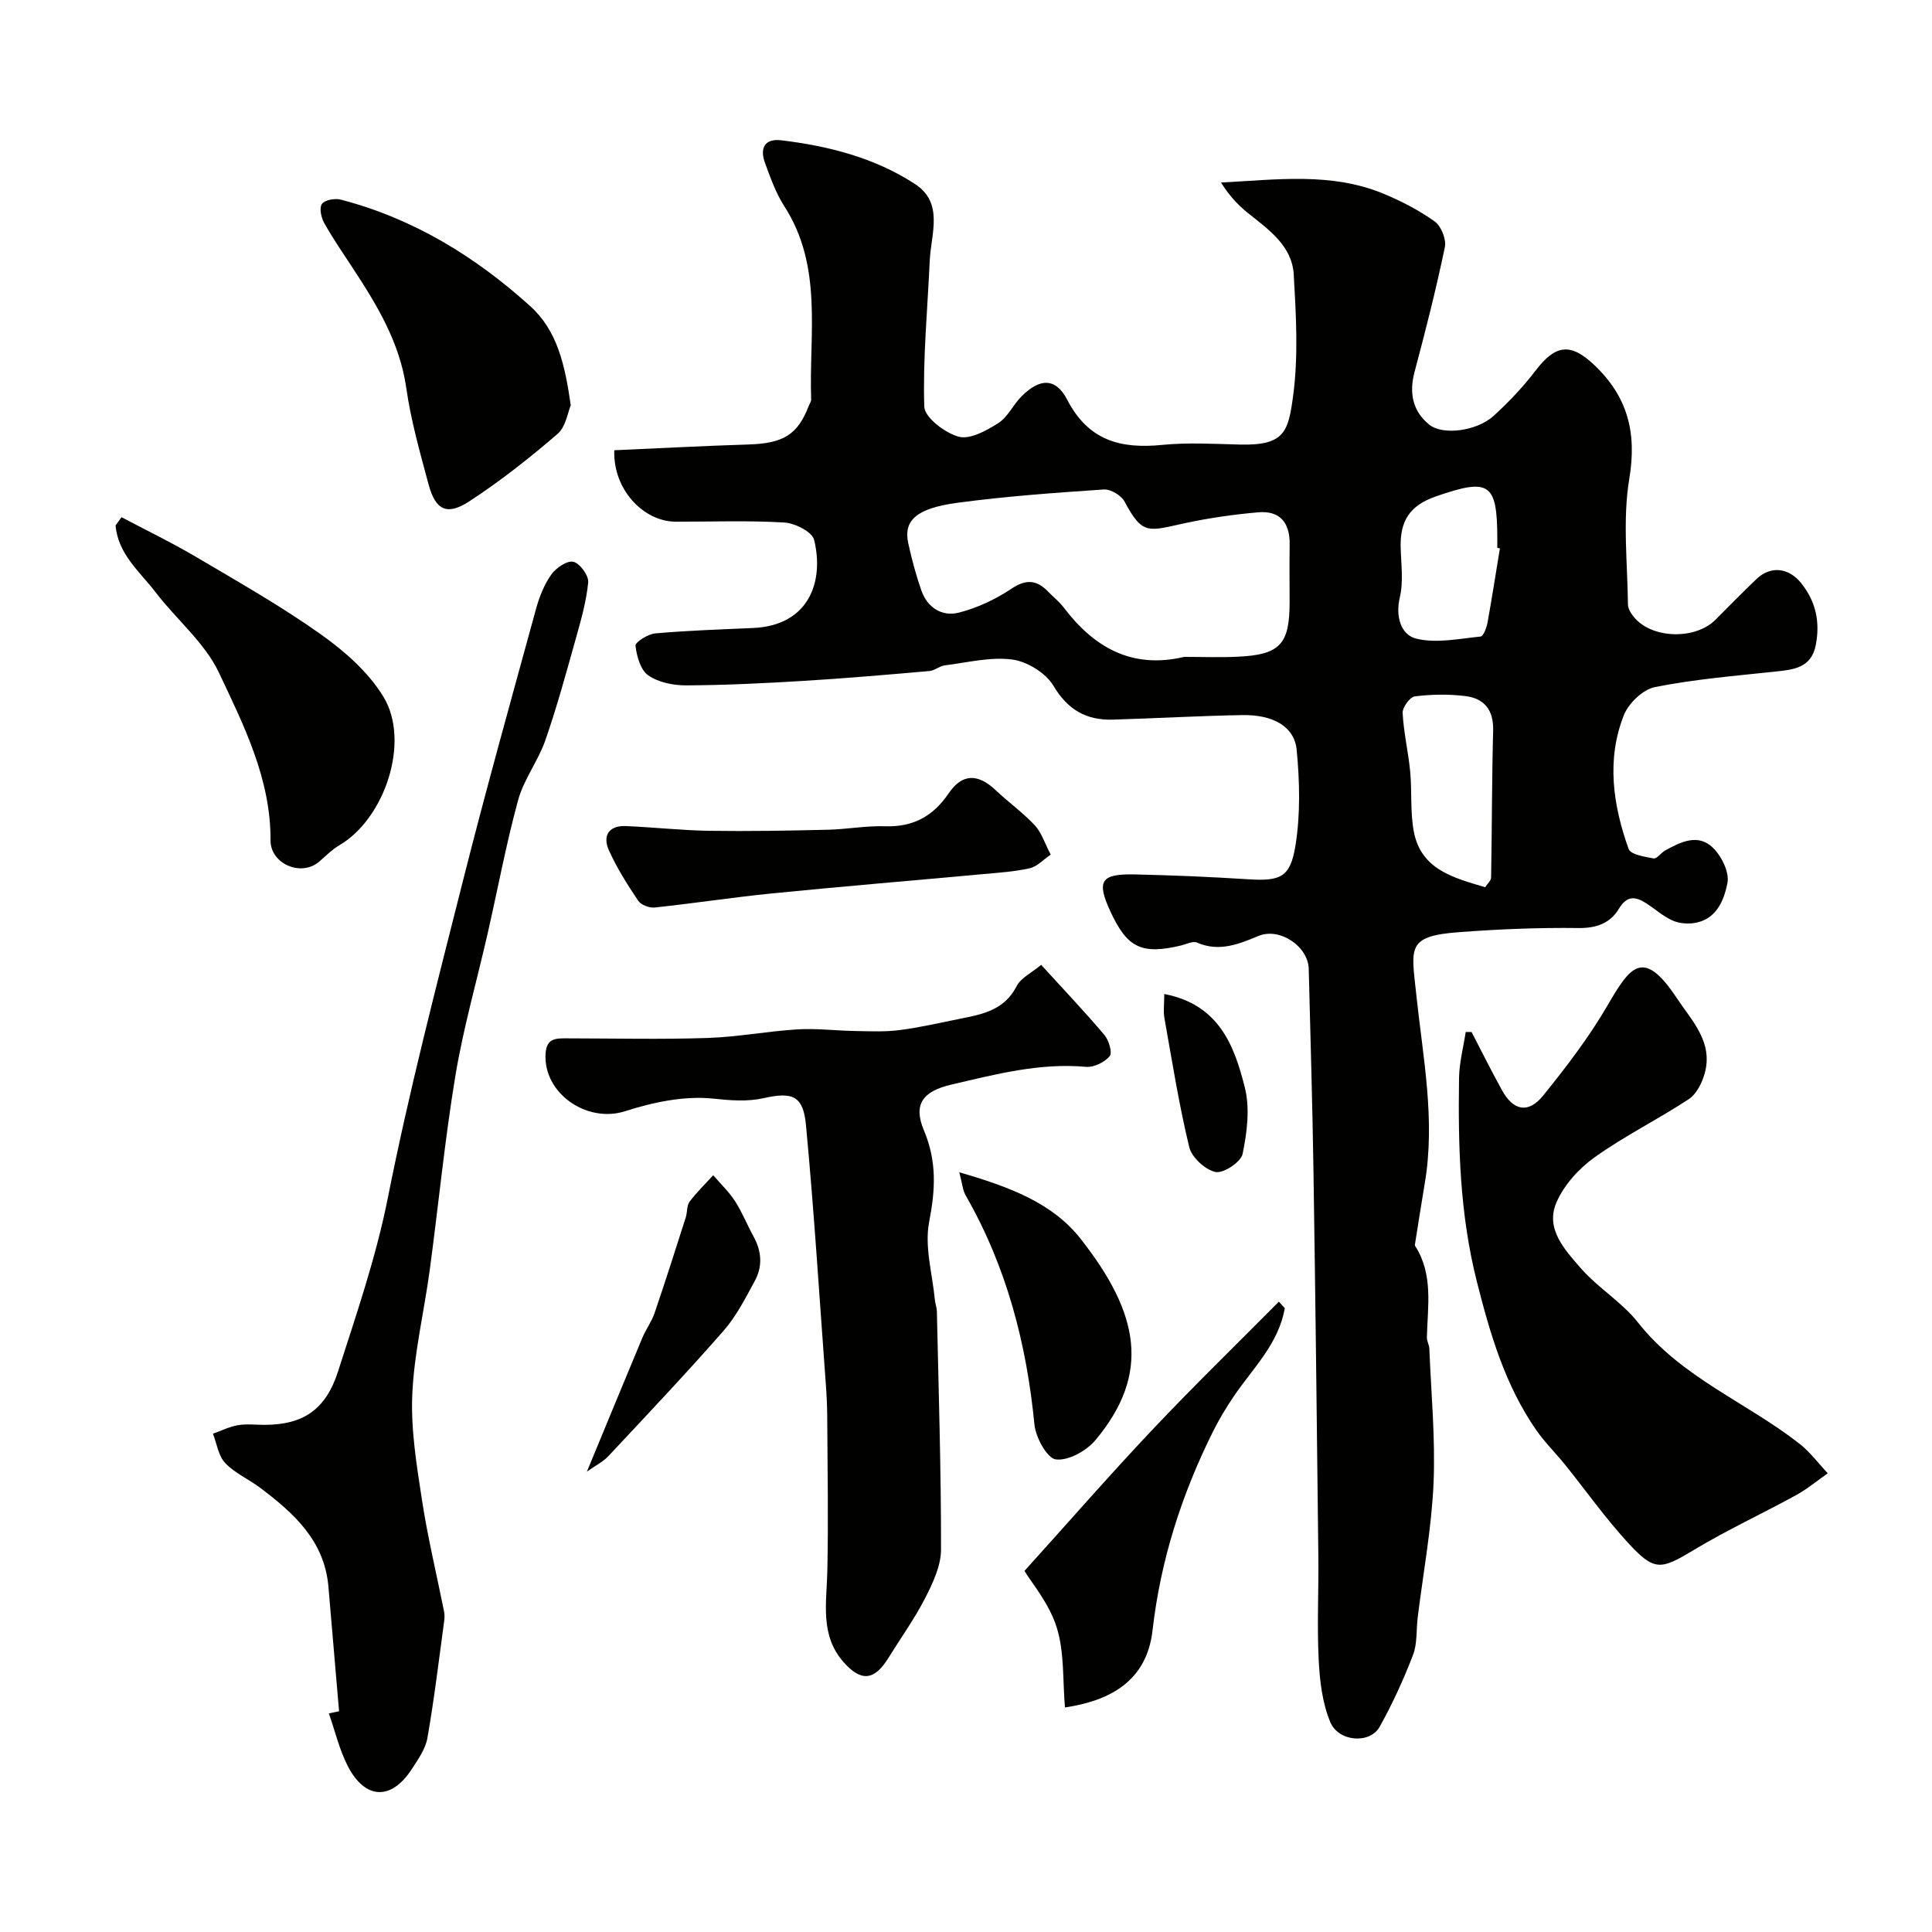 <svg enable-background="new 0 0 400 400" viewBox="0 0 400 400" xmlns="http://www.w3.org/2000/svg"><g fill="#010100"><path d="m127.18 93.22c9.36-.41 18.51-.91 27.68-1.19 7.3-.22 10.25-1.97 12.58-7.98.17-.45.52-.91.5-1.35-.47-13.53 2.51-27.51-5.58-40.04-1.74-2.7-2.84-5.86-3.97-8.91-1.1-2.99-.17-5.13 3.38-4.7 9.8 1.17 19.31 3.62 27.63 9.02 6.09 3.95 3.34 10.36 3.09 15.92-.45 10.07-1.44 20.15-1.13 30.19.07 2.26 4.28 5.45 7.12 6.23 2.34.64 5.75-1.25 8.19-2.8 1.98-1.25 3.08-3.8 4.81-5.53 3.75-3.77 7.06-3.97 9.48.69 4.39 8.47 11.06 10.2 19.67 9.34 5.28-.52 10.66-.21 15.99-.07 9.33.24 10.11-2.58 11.12-10.19 1.09-8.19.59-16.65.12-24.95-.34-6.06-5.23-9.38-9.58-12.87-2.12-1.7-3.94-3.76-5.48-6.24 11.59-.6 22.84-2.14 33.55 2.28 3.74 1.54 7.43 3.45 10.7 5.79 1.34.96 2.43 3.71 2.09 5.32-1.81 8.68-3.99 17.28-6.28 25.85-1.16 4.36-.36 8.13 3.04 10.88 2.85 2.31 9.92 1.31 13.33-1.8 3.16-2.88 6.15-6.04 8.74-9.44 4.09-5.34 7.19-5.72 12.03-1.17 6.93 6.53 8.94 13.98 7.33 23.6-1.41 8.46-.38 17.34-.28 26.04.01.99.78 2.13 1.5 2.92 3.83 4.23 12.53 4.33 16.58.29 2.83-2.82 5.62-5.69 8.51-8.45 2.96-2.84 6.71-2.37 9.29.85 3.05 3.82 3.92 8.07 3.01 12.78-.93 4.82-4.67 5.12-8.54 5.53-8.28.88-16.61 1.57-24.76 3.19-2.49.49-5.46 3.35-6.44 5.82-3.64 9.22-2.25 18.63.99 27.7.41 1.16 3.33 1.62 5.17 1.96.66.12 1.51-1.15 2.37-1.63 3.24-1.81 6.88-3.6 9.96-.54 1.76 1.74 3.38 5.04 2.96 7.23-.71 3.67-2.35 7.78-7.16 8.35-1.43.17-3.09-.02-4.38-.63-1.89-.9-3.51-2.36-5.3-3.51-2.2-1.41-3.96-1.64-5.63 1.14-1.79 2.99-4.63 4.05-8.41 4-8.25-.11-16.53.24-24.77.86-10.85.82-9.8 3.19-8.78 12.87 1.38 13.07 4.01 26 1.75 39.21-.7 4.12-1.33 8.25-1.99 12.37-.03.16-.08.38 0 .49 3.8 5.93 2.6 12.48 2.44 18.92-.02.79.48 1.59.51 2.39.37 9.29 1.27 18.6.87 27.85-.41 9.29-2.14 18.52-3.28 27.77-.32 2.61-.06 5.43-.98 7.8-1.96 5.09-4.25 10.1-6.91 14.86-1.99 3.56-8.48 3.14-10.21-.99-1.65-3.95-2.18-8.53-2.4-12.87-.36-7.15.01-14.32-.07-21.49-.3-26.59-.6-53.19-1.01-79.78-.21-13.93-.64-27.86-.98-41.79-.11-4.7-6.03-8.64-10.38-6.84-4.13 1.71-8.18 3.38-12.76 1.38-.85-.37-2.19.33-3.29.6-8.15 1.94-11.14.51-14.61-6.99-2.94-6.34-2.04-7.87 4.95-7.72 7.77.17 15.54.49 23.29.99 6.87.44 8.98-.24 10.06-7.02 1.03-6.45.87-13.23.24-19.77-.46-4.83-4.91-7.3-11.23-7.19-8.94.16-17.86.67-26.8.94-5.47.16-9.33-1.97-12.32-7-1.58-2.65-5.43-5.03-8.53-5.44-4.53-.6-9.32.63-13.98 1.21-1.09.14-2.1 1.08-3.18 1.17-8.67.76-17.35 1.51-26.04 2.04-8.09.49-16.2.89-24.3.93-2.66.01-5.75-.61-7.86-2.07-1.61-1.11-2.39-3.96-2.65-6.14-.08-.72 2.57-2.42 4.08-2.55 6.74-.6 13.52-.82 20.29-1.12 11.66-.52 14.71-9.77 12.61-18.26-.41-1.66-3.97-3.45-6.17-3.58-7.47-.44-14.99-.16-22.48-.17-6.62-.02-13-6.59-12.72-14.79zm117.99 42.78c3.66 0 7.33.14 10.99-.03 8.83-.39 10.84-2.55 10.84-11.26 0-4-.05-7.99.01-11.99.07-4.47-1.99-7.05-6.52-6.65-5.03.44-10.06 1.16-14.99 2.21-7.7 1.64-8.9 2.69-12.65-4.4-.68-1.29-2.89-2.63-4.3-2.54-10.14.68-20.29 1.41-30.35 2.76-8.49 1.15-11.17 3.65-10.16 8.35.72 3.31 1.6 6.6 2.72 9.8 1.25 3.58 4.3 5.47 7.75 4.59 3.82-.97 7.61-2.75 10.9-4.95 3.1-2.08 5.28-1.81 7.65.66 1.04 1.08 2.25 2.02 3.15 3.2 6.32 8.35 14.19 12.8 24.96 10.25zm62.32 47.69c.43-.68 1.22-1.36 1.23-2.05.18-10.14.15-20.28.42-30.42.11-4.27-1.88-6.64-5.79-7.11-3.44-.42-7-.36-10.43.07-1.02.13-2.58 2.28-2.52 3.44.21 4.04 1.17 8.04 1.56 12.08.39 4.14-.01 8.4.75 12.45 1.5 7.95 8.34 9.61 14.78 11.54zm3.05-70.16c-.18-.03-.36-.06-.54-.09 0-.66 0-1.33 0-1.99-.01-11.58-1.73-12.47-12.7-8.68-5.5 1.9-7.43 5.16-7.31 10.48.08 3.48.61 7.12-.17 10.42-.95 4.03.26 7.76 3.36 8.54 4.17 1.05 8.9.02 13.36-.42.58-.06 1.23-1.81 1.43-2.86.93-5.12 1.72-10.27 2.57-15.4z"/><path d="m215.56 199.76c4.74 5.2 9.07 9.76 13.12 14.55.91 1.08 1.66 3.67 1.07 4.36-1.06 1.25-3.26 2.35-4.87 2.21-9.62-.87-18.76 1.54-27.93 3.68-5.87 1.37-7.94 4.06-5.67 9.45 2.72 6.47 2.38 12.32 1.09 18.98-.99 5.1.67 10.71 1.18 16.1.08.81.4 1.61.42 2.41.36 16.43.88 32.86.86 49.29 0 3.35-1.66 6.89-3.24 9.99-2.21 4.33-5.08 8.32-7.65 12.47-2.91 4.7-5.65 5.01-9.31.85-4.9-5.57-3.48-12.26-3.34-18.82.23-10.57.04-21.14-.02-31.72-.01-2.32-.12-4.64-.29-6.95-1.32-17.89-2.43-35.8-4.11-53.65-.57-6.11-2.77-6.93-8.72-5.61-3.48.78-6.9.48-10.56.1-5.94-.61-12.39.76-18.2 2.62-7.88 2.52-16.99-3.72-16.43-12 .22-3.25 2.32-3.09 4.55-3.09 9.66.01 19.34.24 28.99-.08 6.21-.2 12.39-1.4 18.6-1.78 3.94-.24 7.93.27 11.9.34 3.08.05 6.2.2 9.24-.19 4.19-.53 8.33-1.51 12.49-2.34 4.66-.92 9.22-1.79 11.75-6.76.89-1.72 3.13-2.77 5.08-4.41z"/><path d="m304.67 213.66c2.09 4.03 4.11 8.09 6.3 12.06 2.35 4.26 5.45 4.9 8.52 1.11 4.81-5.95 9.51-12.1 13.35-18.7 4.66-8 7.34-12.01 14.31-1.5 3.17 4.78 7.62 9.16 5.77 15.67-.55 1.93-1.68 4.21-3.25 5.25-6.39 4.2-13.31 7.62-19.52 12.05-3.26 2.33-6.37 5.76-7.92 9.39-2.34 5.45 1.78 9.81 5.05 13.57 3.56 4.09 8.51 7.01 11.84 11.24 9 11.43 22.54 16.55 33.52 25.17 2.17 1.71 3.86 4.03 5.78 6.06-2.19 1.53-4.26 3.26-6.59 4.54-6.96 3.82-14.2 7.16-21 11.25-7.03 4.22-8.25 4.61-13.82-1.46-4.64-5.05-8.63-10.7-12.94-16.06-1.96-2.43-4.21-4.64-5.99-7.19-6.46-9.3-9.55-19.85-12.31-30.76-3.54-13.97-3.9-28-3.69-42.17.05-3.18.9-6.35 1.38-9.52z"/><path d="m70.2 354.3c-.74-8.58-1.48-17.16-2.2-25.74-.8-9.58-7.19-15.31-14.21-20.58-2.35-1.76-5.2-2.99-7.17-5.08-1.41-1.49-1.73-4.01-2.53-6.07 1.72-.61 3.4-1.46 5.17-1.76 1.78-.3 3.65-.07 5.48-.07 7.99 0 12.7-3.12 15.24-11.04 3.81-11.87 7.86-23.6 10.32-35.96 4.36-21.97 10.01-43.7 15.5-65.44 4.77-18.91 10.03-37.69 15.18-56.5.68-2.49 1.69-5.03 3.16-7.11.97-1.37 3.27-2.94 4.56-2.64 1.35.31 3.21 2.85 3.08 4.25-.38 3.99-1.52 7.93-2.61 11.82-1.97 7.01-3.88 14.05-6.27 20.91-1.49 4.26-4.45 8.06-5.63 12.37-2.48 9.07-4.2 18.35-6.29 27.53-2.24 9.83-5.04 19.57-6.69 29.5-2.22 13.37-3.51 26.9-5.33 40.34-1.16 8.58-3.23 17.1-3.6 25.7-.32 7.27.91 14.67 2.02 21.93 1.18 7.71 3.03 15.33 4.56 22.99.13.64.11 1.34.02 1.99-1.1 8.07-2.06 16.17-3.47 24.19-.4 2.28-1.93 4.43-3.24 6.45-4.24 6.54-9.68 6.34-13.27-.68-1.73-3.39-2.62-7.22-3.89-10.86.72-.15 1.42-.3 2.11-.44z"/><path d="m118.17 83.92c-.61 1.41-1.02 4.45-2.75 5.93-5.81 4.99-11.86 9.78-18.28 13.96-4.62 3.01-6.98 1.79-8.41-3.52-1.77-6.59-3.65-13.2-4.61-19.93-1.34-9.39-5.99-17.09-11-24.73-2.06-3.14-4.19-6.23-6.02-9.5-.62-1.11-1.03-3.14-.44-3.92.62-.83 2.68-1.19 3.89-.88 14.99 3.9 27.83 11.76 39.21 22.04 5.65 5.09 7.21 12.2 8.41 20.55z"/><path d="m25.16 107.08c5.2 2.75 10.51 5.31 15.56 8.3 8.7 5.14 17.52 10.14 25.74 15.98 4.93 3.5 9.85 7.83 12.93 12.91 5.62 9.25.29 25.2-9.1 30.71-1.53.9-2.83 2.22-4.19 3.4-3.76 3.25-10.12.44-10.09-4.39.07-12.69-5.52-23.81-10.7-34.76-2.93-6.18-8.77-10.95-13.05-16.55-3.29-4.3-7.85-7.96-8.33-13.91.41-.56.82-1.12 1.23-1.69z"/><path d="m266 270.84c-1.26 7.37-6.61 12.43-10.58 18.28-1.63 2.4-3.12 4.92-4.41 7.52-6.41 12.94-10.74 26.46-12.39 40.92-1.19 10.44-8.73 14.56-18.13 15.95-.49-5.58-.09-11.39-1.71-16.57-1.55-4.96-5.21-9.25-6.67-11.7 9.21-10.2 17.64-19.88 26.45-29.2 8.54-9.04 17.46-17.71 26.21-26.54.41.45.82.89 1.23 1.34z"/><path d="m217.54 176.94c-1.55 1.05-2.82 2.48-4.34 2.82-3.17.72-6.47.92-9.72 1.22-14.54 1.34-29.1 2.54-43.63 3.99-8.12.81-16.19 2.06-24.31 2.92-1.1.12-2.82-.53-3.4-1.39-2.25-3.35-4.43-6.8-6.08-10.47-1.34-2.99-.02-5.15 3.52-5 5.76.24 11.51.89 17.27.98 8.18.12 16.36-.03 24.54-.22 3.94-.09 7.88-.85 11.8-.72 5.81.2 9.97-2.03 13.2-6.79 2.82-4.16 6.07-4.17 9.79-.65 2.63 2.49 5.61 4.62 8.07 7.25 1.37 1.47 2.01 3.62 3.29 6.06z"/><path d="m198.61 242.71c10.21 2.96 19.22 6.26 25.11 13.76 12.12 15.4 14.63 27.87 3.09 41.68-1.86 2.23-5.62 4.32-8.2 4.01-1.8-.22-4.18-4.54-4.44-7.21-1.63-16.77-5.78-32.69-14.21-47.4-.66-1.15-.76-2.64-1.35-4.84z"/><path d="m121.51 304.69c4.05-9.78 7.72-18.72 11.45-27.64.74-1.78 1.94-3.38 2.56-5.19 2.24-6.57 4.35-13.19 6.46-19.81.34-1.07.18-2.43.79-3.25 1.46-1.95 3.24-3.67 4.89-5.48 1.53 1.78 3.26 3.42 4.52 5.37 1.49 2.3 2.5 4.9 3.83 7.31 1.69 3.05 1.9 6.19.27 9.19-1.94 3.56-3.82 7.3-6.46 10.32-7.73 8.82-15.8 17.35-23.82 25.92-1.1 1.19-2.65 1.95-4.49 3.26z"/><path d="m241.05 205.8c11.37 2.18 14.51 10.73 16.68 19.37 1.09 4.31.45 9.29-.46 13.74-.35 1.68-3.98 4.08-5.61 3.74-2.14-.46-4.92-3.02-5.44-5.15-2.13-8.81-3.55-17.79-5.14-26.72-.25-1.43-.03-2.93-.03-4.98z"/></g></svg>